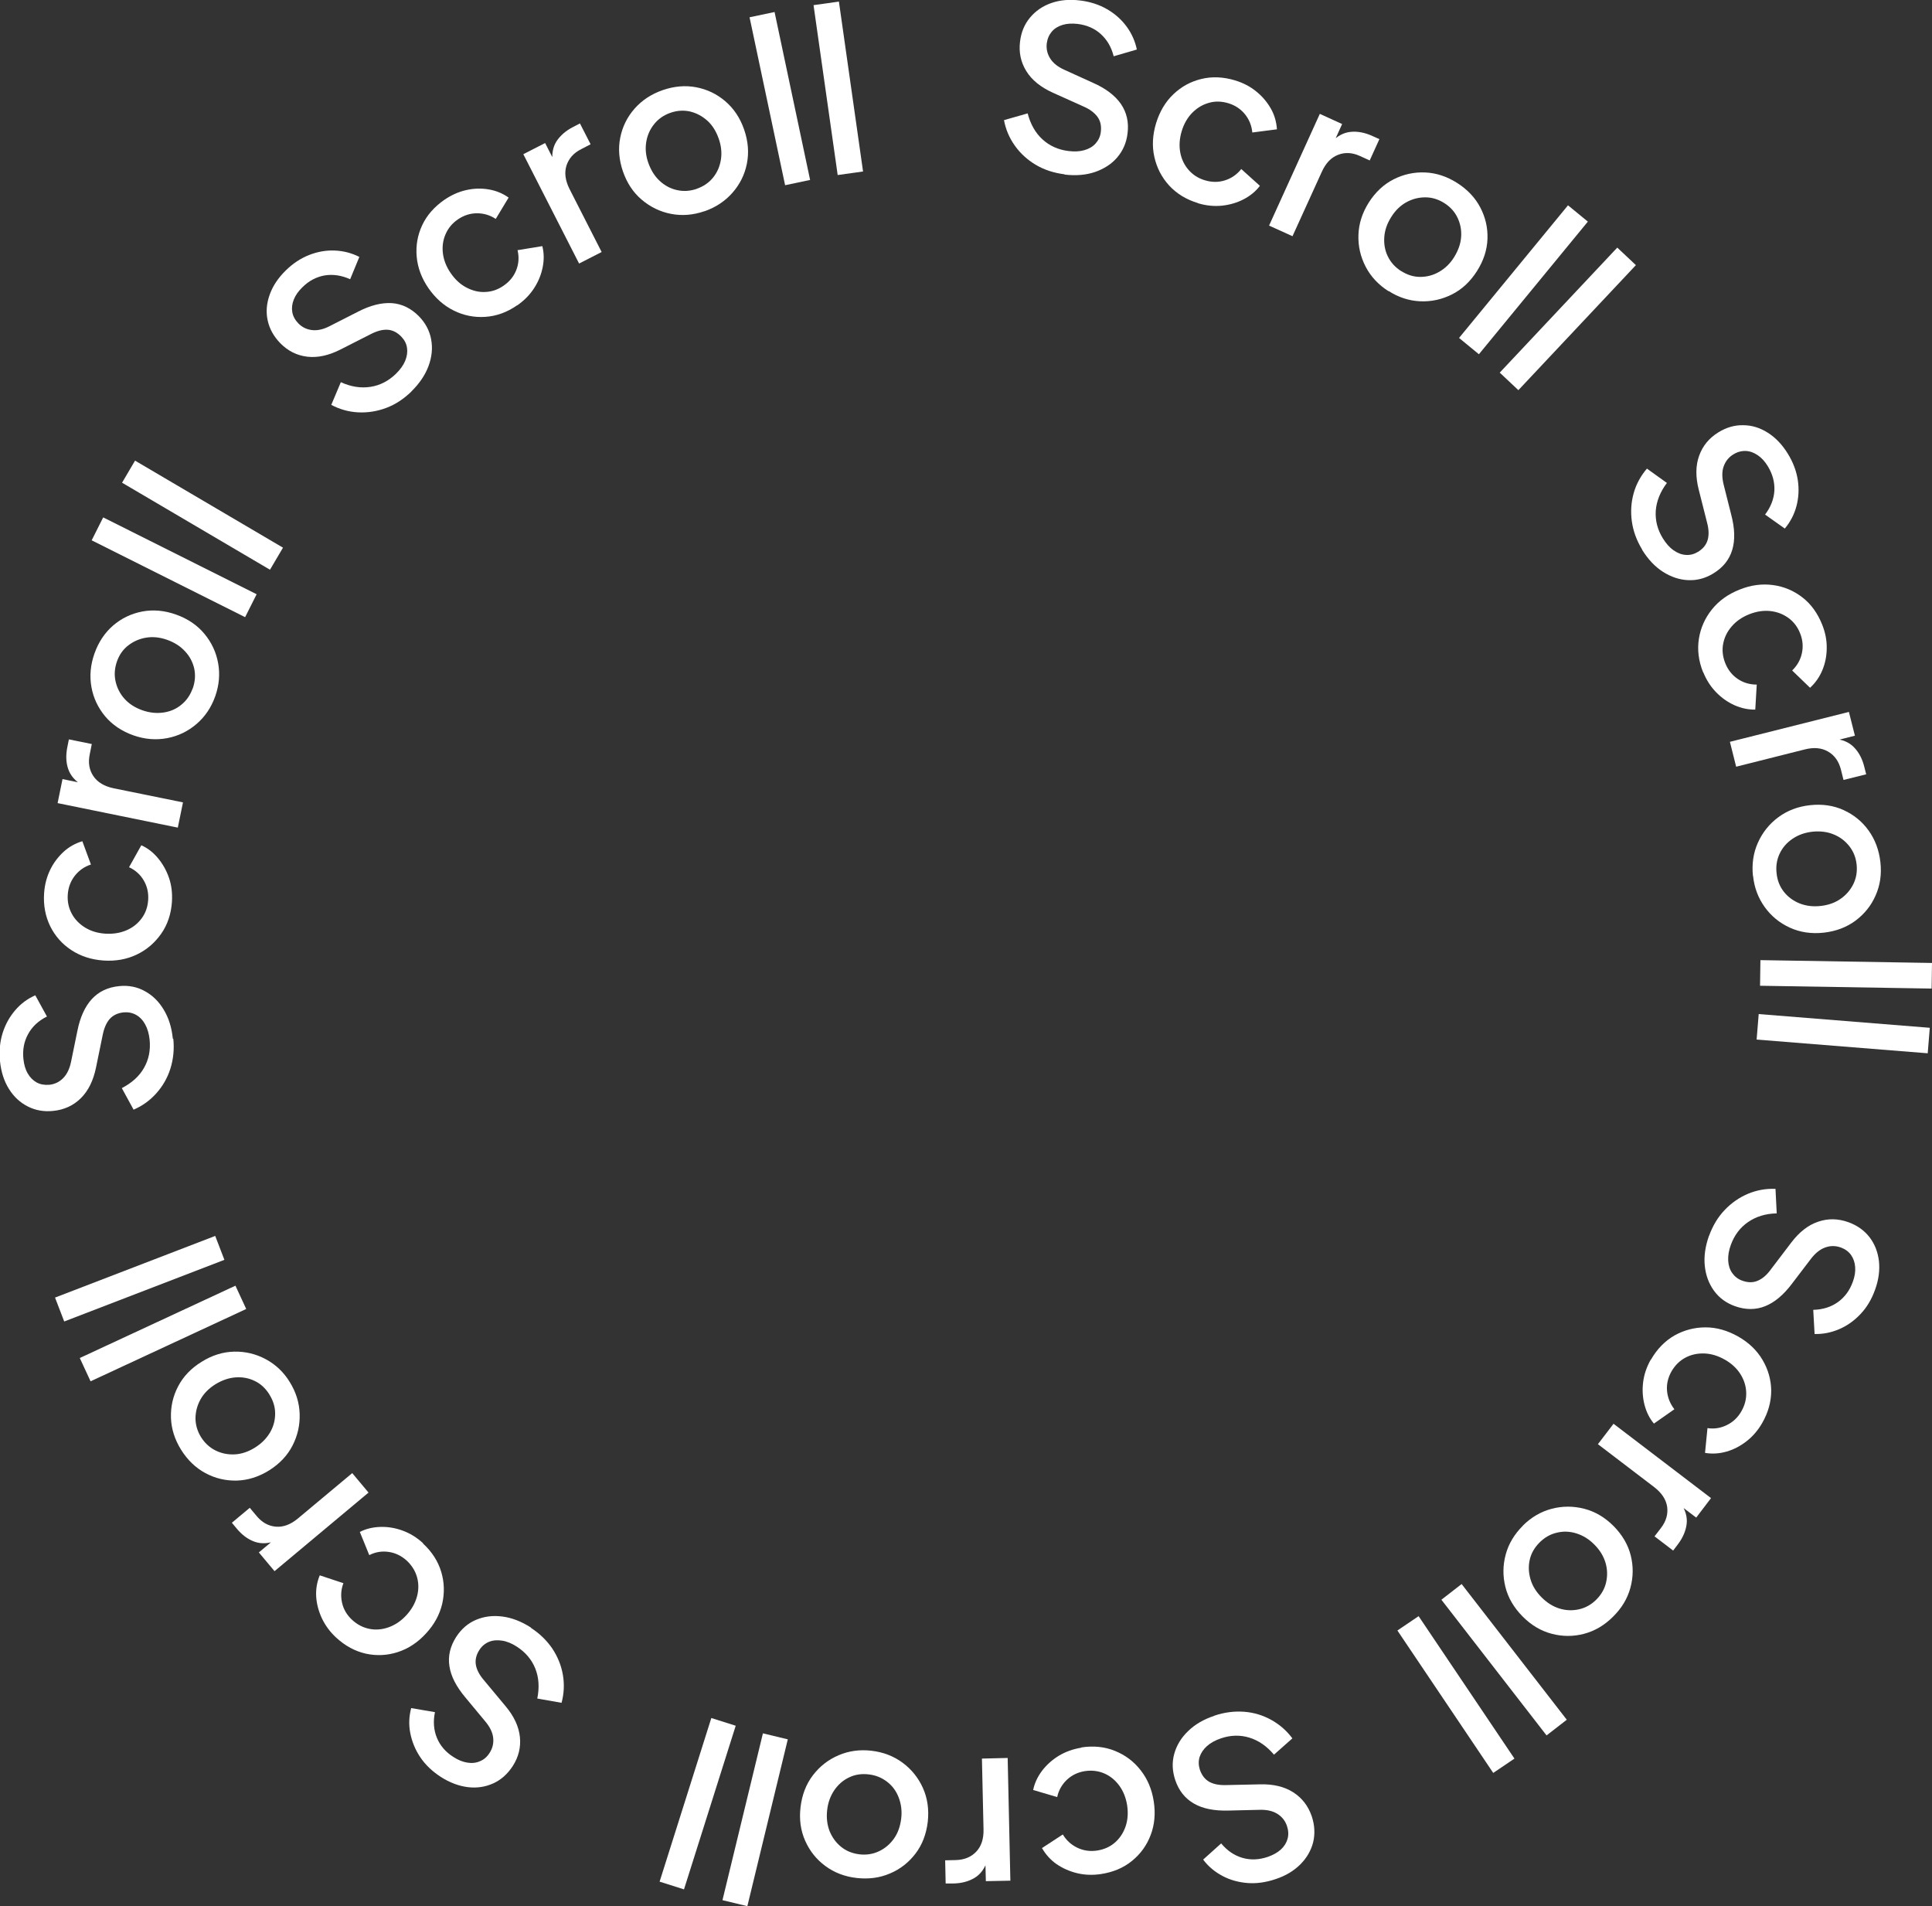 <svg viewBox="0 0 157.64 155.51" xmlns="http://www.w3.org/2000/svg"><rect x="0" y="0" width="157.64" height="155.51" fill="#333333" stroke="none"/><g fill="#fff"><path d="m86.86 14.22c-.87-.11-1.65-.36-2.34-.77s-1.26-.93-1.71-1.56-.75-1.33-.89-2.09l1.93-.55c.23.88.63 1.59 1.21 2.12s1.29.85 2.12.95c.49.06.92.04 1.3-.07s.69-.29.92-.55.38-.57.42-.94c.06-.49-.03-.9-.28-1.24-.25-.33-.63-.62-1.15-.84l-2.49-1.12c-.99-.45-1.71-1.03-2.16-1.76s-.62-1.53-.51-2.41c.09-.76.36-1.41.81-1.95s1.02-.94 1.73-1.19 1.5-.32 2.37-.21c.82.1 1.55.34 2.19.71s1.17.84 1.59 1.41.7 1.2.84 1.88l-1.89.55c-.19-.76-.55-1.36-1.06-1.82s-1.15-.73-1.89-.82c-.45-.05-.86-.03-1.22.08s-.66.29-.88.55-.36.58-.41.96c-.05.44.04.85.28 1.23s.63.69 1.17.93l2.31 1.05c1.05.46 1.81 1.04 2.29 1.73.47.69.66 1.49.54 2.41-.09.76-.38 1.41-.84 1.95s-1.07.93-1.81 1.19c-.74.25-1.57.32-2.49.21z"/><path d="m97.75 16.57c-.96-.29-1.74-.77-2.35-1.43-.61-.67-1.01-1.44-1.21-2.33-.2-.88-.15-1.8.14-2.76.29-.94.75-1.73 1.41-2.36s1.42-1.04 2.29-1.25 1.79-.17 2.75.12c.65.2 1.22.49 1.72.9.5.4.89.87 1.19 1.39.3.53.46 1.09.5 1.7l-2.01.26c-.05-.56-.25-1.05-.59-1.48-.35-.43-.8-.74-1.37-.91-.54-.16-1.07-.18-1.58-.03-.51.14-.96.41-1.36.81-.39.4-.68.9-.86 1.5s-.22 1.18-.12 1.73.33 1.03.68 1.43.79.69 1.34.85c.57.17 1.11.17 1.64 0s.97-.48 1.32-.92l1.52 1.37c-.34.45-.79.82-1.33 1.1s-1.13.45-1.77.52c-.64.06-1.29 0-1.95-.2z"/><path d="m103.55 18.4 4.14-9.11 1.82.83-.84 1.85-.05-.35c.48-.52 1-.8 1.57-.86s1.17.05 1.8.34l.56.25-.79 1.74-.79-.36c-.63-.29-1.23-.32-1.79-.1-.57.22-1.01.68-1.33 1.39l-2.39 5.25-1.9-.86z"/><path d="m113.3 23.76c-.82-.52-1.45-1.19-1.87-2s-.62-1.67-.59-2.59.31-1.8.84-2.64c.54-.85 1.22-1.49 2.03-1.9s1.67-.6 2.58-.56 1.78.33 2.61.86 1.46 1.19 1.88 1.99.62 1.65.59 2.56-.32 1.79-.86 2.64-1.22 1.49-2.04 1.9-1.68.6-2.59.56-1.77-.32-2.58-.84zm1.04-1.64c.49.31 1 .47 1.54.47s1.05-.13 1.54-.41.91-.68 1.24-1.22.52-1.07.56-1.63c.04-.55-.06-1.07-.29-1.56s-.59-.89-1.08-1.2-1.01-.47-1.55-.47c-.55 0-1.06.13-1.55.4s-.9.67-1.23 1.2c-.34.53-.53 1.08-.57 1.64s.05 1.09.29 1.58.6.89 1.09 1.2z"/><path d="m119.05 27.57 8.89-10.82 1.62 1.33-8.89 10.82z"/><path d="m122.37 30.4 9.59-10.2 1.52 1.43-9.59 10.2z"/><path d="m134 44.85c-.46-.75-.74-1.52-.85-2.31s-.06-1.56.15-2.31.58-1.41 1.08-2l1.63 1.17c-.55.73-.85 1.49-.91 2.27-.05.79.14 1.54.58 2.25.26.42.55.75.87.97.32.23.66.36 1 .38.35.03.68-.06 1-.25.42-.26.68-.59.79-.99s.09-.87-.06-1.42l-.67-2.65c-.27-1.05-.26-1.98.03-2.78.29-.81.81-1.44 1.57-1.91.65-.4 1.33-.6 2.03-.58.7 0 1.37.21 2 .61s1.18.97 1.64 1.72c.43.7.7 1.42.81 2.15s.07 1.44-.11 2.12-.5 1.29-.95 1.83l-1.61-1.14c.47-.62.72-1.28.76-1.96.03-.69-.15-1.35-.54-1.99-.24-.39-.51-.69-.83-.9-.31-.21-.64-.33-.98-.34s-.68.08-1 .28c-.38.23-.64.56-.79.98s-.14.92 0 1.49l.62 2.46c.29 1.11.32 2.06.08 2.86s-.75 1.44-1.54 1.92c-.65.4-1.33.58-2.05.55-.71-.03-1.4-.26-2.06-.68s-1.23-1.03-1.71-1.81z"/><path d="m138.96 54.84c-.37-.93-.48-1.84-.34-2.73s.5-1.69 1.07-2.4 1.32-1.24 2.25-1.61c.92-.37 1.82-.49 2.72-.37s1.7.46 2.41 1.01 1.24 1.3 1.61 2.22c.25.63.38 1.26.37 1.9 0 .64-.12 1.24-.35 1.8s-.57 1.05-1.01 1.45l-1.46-1.41c.4-.39.67-.85.79-1.39s.08-1.09-.14-1.64c-.21-.53-.53-.95-.96-1.26s-.92-.5-1.48-.56c-.55-.06-1.12.03-1.71.26-.58.23-1.06.56-1.43.99-.37.42-.6.9-.7 1.42s-.04 1.05.17 1.58c.22.55.56.98 1.02 1.29s.98.46 1.55.46l-.12 2.04c-.57.01-1.13-.11-1.68-.35-.56-.25-1.06-.6-1.51-1.06s-.8-1.01-1.06-1.65z"/><path d="m141.15 60.52 9.71-2.44.49 1.94-1.97.5.24-.25c.7.05 1.25.28 1.65.69s.69.95.85 1.62l.15.59-1.85.46-.21-.84c-.17-.67-.51-1.16-1.04-1.47s-1.16-.37-1.91-.18l-5.6 1.41z"/><path d="m143.03 71.46c-.1-.97.03-1.87.4-2.7s.92-1.53 1.66-2.08 1.6-.88 2.59-.99c1-.11 1.92.02 2.75.4s1.51.93 2.04 1.67.85 1.6.96 2.58-.02 1.88-.39 2.71c-.36.83-.91 1.51-1.64 2.06-.73.54-1.6.87-2.6.98s-1.93-.03-2.76-.41-1.52-.94-2.05-1.68-.85-1.58-.95-2.54zm1.93-.21c.06.58.26 1.08.59 1.5s.76.74 1.28.95c.53.21 1.1.28 1.73.21.62-.07 1.17-.26 1.62-.58.46-.32.8-.72 1.04-1.2.24-.49.33-1.02.27-1.59-.06-.58-.26-1.08-.6-1.51s-.76-.75-1.28-.96c-.51-.21-1.08-.28-1.71-.22-.63.07-1.17.26-1.64.58s-.82.72-1.05 1.21-.32 1.02-.25 1.6z"/><path d="m143.64 78.33 14 .23-.03 2.09-14-.23z"/><path d="m143.5 82.73 13.96 1.12-.17 2.08-13.96-1.12z"/><path d="m139.45 100.82c.3-.82.72-1.53 1.28-2.11.55-.58 1.19-1.02 1.9-1.32.72-.3 1.46-.43 2.24-.4l.1 2c-.91.02-1.69.26-2.34.71s-1.11 1.06-1.4 1.85c-.17.46-.24.89-.22 1.29.02.39.13.74.33 1.02s.47.5.82.62c.46.17.89.17 1.27 0 .38-.16.74-.47 1.07-.93l1.65-2.17c.66-.87 1.39-1.44 2.2-1.71.81-.28 1.63-.26 2.47.04.72.26 1.29.67 1.72 1.22.43.56.68 1.21.77 1.95.08.75-.02 1.53-.32 2.35-.28.78-.67 1.43-1.18 1.97s-1.08.95-1.73 1.23-1.32.42-2.02.4l-.11-1.97c.78-.02 1.45-.23 2.01-.63s.97-.96 1.22-1.66c.16-.43.22-.83.19-1.21s-.14-.7-.34-.98-.48-.48-.84-.61c-.42-.15-.84-.15-1.26 0s-.81.46-1.17.93l-1.54 2.02c-.69.92-1.42 1.53-2.19 1.84s-1.6.31-2.47 0c-.72-.26-1.29-.68-1.71-1.26s-.67-1.26-.75-2.03c-.08-.78.04-1.6.35-2.47z"/><path d="m134.71 110.92c.5-.87 1.14-1.52 1.92-1.97.79-.44 1.63-.66 2.54-.66s1.79.26 2.66.75c.86.49 1.52 1.12 1.98 1.9s.7 1.62.71 2.51c0 .9-.24 1.78-.74 2.65-.34.59-.76 1.08-1.26 1.47s-1.04.68-1.63.85-1.17.21-1.77.11l.2-2.02c.55.08 1.08 0 1.58-.25.5-.24.9-.62 1.19-1.13.28-.49.41-1 .39-1.54-.02-.53-.18-1.03-.48-1.5s-.72-.86-1.27-1.17-1.1-.48-1.66-.5-1.08.09-1.55.34-.84.62-1.13 1.11c-.29.51-.42 1.05-.37 1.6s.25 1.05.6 1.5l-1.67 1.17c-.36-.43-.62-.95-.77-1.54s-.19-1.21-.11-1.84c.08-.64.29-1.25.63-1.85z"/><path d="m131.65 116.15 7.96 6.07-1.21 1.59-1.62-1.23.35.03c.39.58.56 1.15.49 1.72s-.31 1.13-.73 1.68l-.37.49-1.52-1.16.53-.69c.42-.55.58-1.12.5-1.72-.09-.6-.44-1.13-1.06-1.61l-4.59-3.5 1.27-1.66z"/><path d="m124.25 124.47c.69-.69 1.48-1.15 2.36-1.38s1.77-.23 2.66 0 1.68.7 2.39 1.41c.71.72 1.18 1.52 1.4 2.4s.21 1.76-.03 2.64-.71 1.66-1.42 2.36c-.7.7-1.49 1.16-2.36 1.39s-1.75.23-2.63 0-1.68-.7-2.39-1.42-1.18-1.52-1.4-2.41-.21-1.77.03-2.65.71-1.65 1.39-2.33zm1.37 1.37c-.41.41-.68.87-.8 1.4-.12.52-.1 1.05.06 1.6s.47 1.04.91 1.48.93.75 1.46.91 1.06.18 1.59.06 1-.38 1.41-.79.68-.88.8-1.41.11-1.06-.05-1.6c-.16-.53-.45-1.02-.9-1.47-.44-.45-.93-.75-1.47-.92s-1.07-.19-1.6-.06c-.53.12-1 .39-1.41.8z"/><path d="m119.26 129.23 8.58 11.07-1.65 1.28-8.58-11.07z"/><path d="m115.75 131.85 7.82 11.62-1.73 1.17-7.82-11.62z"/><path d="m99.08 139.97c.83-.28 1.64-.38 2.44-.32s1.54.29 2.22.67 1.25.88 1.71 1.5l-1.5 1.33c-.59-.7-1.26-1.16-2.01-1.39s-1.53-.21-2.32.06c-.47.16-.85.37-1.14.63s-.49.56-.6.89c-.1.33-.09.68.02 1.03.16.47.42.8.78 1 .37.2.83.28 1.4.26l2.73-.06c1.08-.03 1.99.19 2.71.65s1.22 1.11 1.51 1.95c.24.72.28 1.43.12 2.11-.17.68-.52 1.29-1.05 1.82s-1.21.94-2.04 1.21c-.78.26-1.54.37-2.28.31s-1.42-.25-2.04-.58-1.15-.77-1.57-1.33l1.47-1.32c.5.6 1.08.99 1.74 1.18s1.35.16 2.06-.08c.43-.15.79-.35 1.07-.6.28-.26.46-.55.55-.88s.07-.68-.05-1.04c-.14-.42-.4-.75-.78-.99s-.87-.35-1.46-.33l-2.54.06c-1.15.03-2.08-.15-2.81-.57s-1.24-1.06-1.53-1.93c-.24-.73-.27-1.43-.08-2.12s.56-1.31 1.12-1.85c.56-.55 1.27-.97 2.15-1.26z"/><path d="m88.23 142.56c.99-.15 1.9-.06 2.74.28s1.54.86 2.1 1.58c.56.71.92 1.56 1.07 2.55.15.97.07 1.89-.25 2.73-.32.85-.83 1.55-1.53 2.12s-1.54.92-2.53 1.07c-.67.1-1.32.08-1.94-.07s-1.18-.4-1.68-.74c-.5-.35-.89-.79-1.19-1.31l1.7-1.11c.29.48.68.84 1.18 1.08s1.04.32 1.63.23c.56-.09 1.04-.3 1.44-.65s.69-.79.87-1.31c.18-.53.22-1.1.13-1.72-.1-.62-.31-1.16-.64-1.61s-.74-.79-1.23-1-1.01-.27-1.57-.19c-.58.09-1.08.33-1.48.71s-.67.85-.79 1.41l-1.96-.58c.11-.55.36-1.08.72-1.56.37-.49.83-.9 1.37-1.23.55-.33 1.16-.55 1.84-.66z"/><path d="m82.22 143.42.22 10.01-2 .04-.05-2.03.19.29c-.21.67-.55 1.16-1.04 1.46s-1.08.46-1.77.47h-.61s-.04-1.89-.04-1.89l.87-.02c.69-.02 1.24-.24 1.66-.68s.62-1.05.6-1.83l-.13-5.77 2.09-.05z"/><path d="m71.1 142.83c.97.11 1.82.44 2.55.98s1.29 1.24 1.66 2.07.5 1.75.39 2.75c-.12 1-.45 1.87-1 2.59s-1.24 1.27-2.08 1.62c-.83.36-1.74.48-2.72.37s-1.83-.44-2.56-.98-1.27-1.22-1.64-2.05-.5-1.75-.38-2.75.45-1.87 1.01-2.6 1.25-1.27 2.09-1.63 1.73-.48 2.69-.37zm-.22 1.93c-.58-.07-1.11.01-1.59.24-.49.23-.89.58-1.21 1.04-.32.47-.52 1.01-.59 1.64-.07.62 0 1.19.2 1.71.21.51.52.94.94 1.28s.92.54 1.49.61c.58.07 1.11-.02 1.6-.25s.9-.58 1.22-1.03.51-.99.59-1.62 0-1.2-.2-1.73-.52-.96-.95-1.29-.93-.54-1.5-.6z"/><path d="m64.28 141.9-3.3 13.61-2.03-.49 3.3-13.61z"/><path d="m60.03 140.79-4.22 13.35-1.99-.63 4.22-13.35z"/><path d="m43.3 132.79c.74.48 1.32 1.05 1.77 1.71.44.67.73 1.38.86 2.15s.09 1.52-.11 2.27l-1.98-.35c.18-.9.13-1.71-.16-2.44s-.79-1.32-1.49-1.78c-.41-.27-.82-.44-1.21-.5s-.75-.04-1.07.09-.59.35-.79.66c-.27.41-.36.83-.29 1.23.07.41.3.83.66 1.25l1.75 2.1c.7.83 1.09 1.67 1.18 2.52s-.11 1.65-.59 2.39c-.42.64-.94 1.11-1.58 1.4s-1.33.4-2.07.31-1.49-.37-2.22-.84c-.69-.45-1.25-.98-1.66-1.59s-.68-1.26-.82-1.96-.11-1.38.07-2.06l1.94.33c-.16.77-.1 1.47.16 2.1s.71 1.16 1.35 1.56c.38.25.76.4 1.14.46.37.06.72.02 1.03-.12.32-.13.58-.36.78-.68.24-.37.34-.78.29-1.23-.05-.44-.27-.89-.65-1.34l-1.62-1.95c-.74-.88-1.18-1.73-1.3-2.55-.13-.82.06-1.62.56-2.4.42-.64.95-1.1 1.61-1.38s1.37-.37 2.15-.27 1.55.4 2.33.9z"/><path d="m34.51 125.92c.74.68 1.23 1.45 1.49 2.31s.28 1.74.08 2.62c-.21.88-.65 1.69-1.33 2.42-.67.73-1.43 1.23-2.29 1.51s-1.73.32-2.61.13c-.88-.2-1.68-.63-2.42-1.31-.5-.46-.88-.98-1.16-1.56-.27-.58-.43-1.17-.47-1.77s.06-1.19.29-1.75l1.93.64c-.2.52-.23 1.06-.11 1.6s.4 1.01.84 1.41c.42.38.89.62 1.41.72s1.05.05 1.57-.14 1-.51 1.43-.98.71-.97.86-1.51.15-1.07.01-1.58-.42-.96-.83-1.35c-.44-.4-.93-.64-1.48-.72s-1.08 0-1.59.26l-.77-1.89c.5-.26 1.06-.39 1.67-.41s1.22.08 1.82.3 1.16.56 1.67 1.03z"/><path d="m30.08 121.76-7.68 6.42-1.28-1.53 1.56-1.3-.11.33c-.65.26-1.25.29-1.79.1s-1.03-.55-1.47-1.08l-.39-.47 1.46-1.22.56.67c.44.53.97.82 1.57.87s1.2-.17 1.8-.67l4.43-3.7 1.34 1.6z"/><path d="m23.63 112.73c.52.83.79 1.7.82 2.61s-.16 1.77-.58 2.59-1.06 1.49-1.9 2.02c-.86.54-1.74.81-2.65.84-.91.02-1.76-.18-2.56-.61s-1.46-1.07-1.98-1.9-.8-1.71-.83-2.61.16-1.76.58-2.56c.42-.81 1.06-1.48 1.92-2.01.86-.54 1.75-.81 2.66-.83.92-.02 1.78.19 2.58.62s1.46 1.05 1.96 1.87zm-1.65 1.03c-.31-.49-.7-.86-1.18-1.09-.48-.24-1.01-.34-1.57-.3s-1.11.23-1.65.56c-.53.33-.94.74-1.21 1.22s-.41.99-.42 1.54c0 .54.15 1.06.45 1.55.31.49.71.86 1.2 1.1s1.01.34 1.57.31c.55-.03 1.1-.22 1.63-.55s.94-.74 1.23-1.23.42-1.01.42-1.55-.16-1.06-.47-1.55z"/><path d="m20.09 106.79-12.7 5.9-.88-1.9 12.7-5.9z"/><path d="m18.31 102.78-13.07 5.03-.75-1.95 13.07-5.03z"/><path d="m14.14 84.74c.09.87 0 1.69-.24 2.45s-.63 1.43-1.15 2.01-1.13 1.02-1.85 1.33l-.96-1.76c.81-.42 1.42-.96 1.81-1.65.39-.68.54-1.44.46-2.28-.05-.49-.17-.91-.36-1.26s-.44-.61-.74-.78-.64-.24-1.01-.21c-.49.05-.87.23-1.15.54-.27.31-.46.75-.57 1.3l-.55 2.68c-.22 1.06-.63 1.89-1.24 2.49s-1.36.94-2.24 1.03c-.76.08-1.45-.04-2.08-.36s-1.14-.79-1.54-1.43-.64-1.39-.73-2.26c-.08-.82-.01-1.58.21-2.29.22-.7.56-1.32 1.02-1.86s1.01-.95 1.65-1.23l.95 1.73c-.7.35-1.21.83-1.54 1.44-.33.6-.46 1.28-.38 2.03.05.45.16.85.35 1.17.19.33.43.57.73.74.3.16.64.22 1.02.19.44-.04.82-.22 1.14-.54s.53-.77.65-1.35l.51-2.49c.22-1.12.62-2 1.18-2.61s1.31-.97 2.23-1.06c.76-.08 1.46.06 2.08.4.63.34 1.15.84 1.55 1.51.41.67.66 1.46.75 2.38z"/><path d="m14.03 73.57c-.07 1-.36 1.87-.88 2.61s-1.18 1.31-2 1.7-1.73.55-2.72.48c-.98-.07-1.85-.35-2.61-.85s-1.33-1.15-1.73-1.96c-.39-.81-.56-1.71-.49-2.7.05-.68.21-1.3.49-1.88s.65-1.06 1.09-1.47c.45-.41.96-.7 1.54-.87l.7 1.9c-.53.17-.97.48-1.31.91s-.54.95-.58 1.54c-.04.57.07 1.08.32 1.55s.62.85 1.09 1.14 1.02.46 1.65.5 1.2-.05 1.72-.27.93-.55 1.25-.98.49-.93.53-1.49c.04-.59-.08-1.12-.36-1.6s-.68-.84-1.2-1.08l1-1.79c.52.23.97.58 1.36 1.05s.69 1 .9 1.61.28 1.26.24 1.94z"/><path d="m14.51 67.52-9.81-2 .4-1.96 1.99.41-.33.12c-.61-.35-1-.8-1.19-1.34s-.21-1.15-.07-1.83l.12-.6 1.87.38-.17.85c-.14.68-.04 1.27.3 1.77s.89.83 1.65.99l5.66 1.15-.42 2.05z"/><path d="m17.56 56.81c-.33.92-.84 1.67-1.53 2.26s-1.49.98-2.39 1.15-1.82.1-2.76-.23c-.95-.34-1.72-.86-2.3-1.55-.58-.7-.96-1.49-1.12-2.39s-.08-1.81.25-2.74.84-1.69 1.52-2.28c.69-.59 1.48-.97 2.37-1.14s1.82-.09 2.77.25 1.72.86 2.31 1.57.96 1.51 1.12 2.4.08 1.79-.24 2.7zm-1.83-.65c.19-.55.23-1.08.12-1.61-.12-.52-.36-1-.75-1.41-.38-.42-.87-.73-1.46-.94s-1.16-.27-1.71-.18-1.03.3-1.46.63-.74.77-.93 1.32-.23 1.09-.11 1.62.36 1.01.73 1.42.85.72 1.44.93 1.17.27 1.73.19 1.05-.29 1.47-.64c.42-.34.73-.79.92-1.33z"/><path d="m20 50.35-12.52-6.27.94-1.87 12.52 6.27z"/><path d="m22.03 46.48-12.07-7.1 1.06-1.8 12.07 7.1z"/><path d="m33.57 31.94c-.63.61-1.31 1.06-2.06 1.34s-1.51.4-2.29.36-1.51-.25-2.19-.61l.78-1.85c.83.38 1.64.5 2.42.38s1.47-.48 2.07-1.06c.35-.34.61-.7.76-1.06.15-.37.2-.72.15-1.06-.05-.35-.21-.65-.47-.92-.34-.35-.72-.54-1.14-.56-.41-.02-.87.11-1.37.37l-2.44 1.24c-.96.49-1.87.69-2.72.59s-1.58-.47-2.21-1.11c-.53-.55-.87-1.16-1.02-1.85s-.09-1.38.16-2.09.69-1.37 1.31-1.98c.59-.58 1.23-1 1.92-1.27s1.38-.39 2.09-.36 1.37.2 2 .52l-.75 1.82c-.71-.32-1.41-.42-2.08-.31-.68.12-1.29.44-1.82.97-.33.32-.56.65-.7 1s-.18.7-.12 1.03c.06.34.23.64.49.91.31.32.69.5 1.13.55s.93-.06 1.46-.34l2.26-1.15c1.02-.53 1.94-.76 2.78-.71.83.06 1.57.42 2.22 1.08.53.55.86 1.17.99 1.88s.06 1.42-.21 2.16c-.27.73-.73 1.42-1.39 2.07z"/><path d="m42.19 24.91c-.82.57-1.68.88-2.59.94s-1.76-.11-2.57-.51-1.5-1.01-2.07-1.83c-.56-.81-.88-1.67-.96-2.57s.07-1.76.45-2.57.99-1.5 1.81-2.07c.56-.38 1.15-.65 1.77-.79s1.23-.16 1.83-.06 1.15.32 1.64.67l-1.05 1.74c-.47-.31-.98-.46-1.53-.46s-1.08.17-1.56.5c-.47.32-.8.73-1.01 1.22s-.28 1.01-.21 1.56.28 1.09.64 1.61.78.91 1.28 1.17 1.01.39 1.54.36c.53-.02 1.03-.19 1.5-.52.49-.34.83-.76 1.03-1.28s.23-1.05.1-1.61l2.02-.33c.14.55.15 1.12.03 1.72s-.35 1.17-.7 1.71-.8 1-1.37 1.4z"/><path d="m47.25 21.5-4.55-8.92 1.78-.91.92 1.81-.3-.18c-.1-.69 0-1.28.3-1.76.31-.48.77-.88 1.38-1.19l.54-.28.87 1.7-.77.4c-.62.31-1.01.76-1.2 1.34-.18.58-.1 1.21.25 1.91l2.62 5.14-1.86.95z"/><path d="m57.48 17.23c-.92.32-1.83.39-2.72.22s-1.69-.56-2.39-1.15-1.21-1.36-1.54-2.31c-.33-.96-.4-1.88-.22-2.77s.57-1.68 1.17-2.36 1.37-1.19 2.3-1.51 1.84-.4 2.73-.23 1.68.55 2.37 1.14 1.21 1.36 1.54 2.32.4 1.88.22 2.78-.58 1.69-1.18 2.37-1.35 1.18-2.26 1.5zm-.63-1.83c.55-.19.99-.49 1.33-.91s.55-.9.64-1.46.03-1.14-.18-1.73-.51-1.08-.92-1.45-.88-.62-1.4-.75c-.53-.12-1.06-.09-1.61.1s-.99.5-1.33.92-.56.91-.65 1.46-.04 1.12.17 1.71.51 1.08.93 1.47c.41.38.89.64 1.42.75.53.12 1.07.08 1.62-.11z"/><path d="m64.06 15.11-2.9-13.7 2.04-.43 2.9 13.7z"/><path d="m68.35 14.28-1.97-13.86 2.07-.29 1.97 13.86z"/></g></svg>